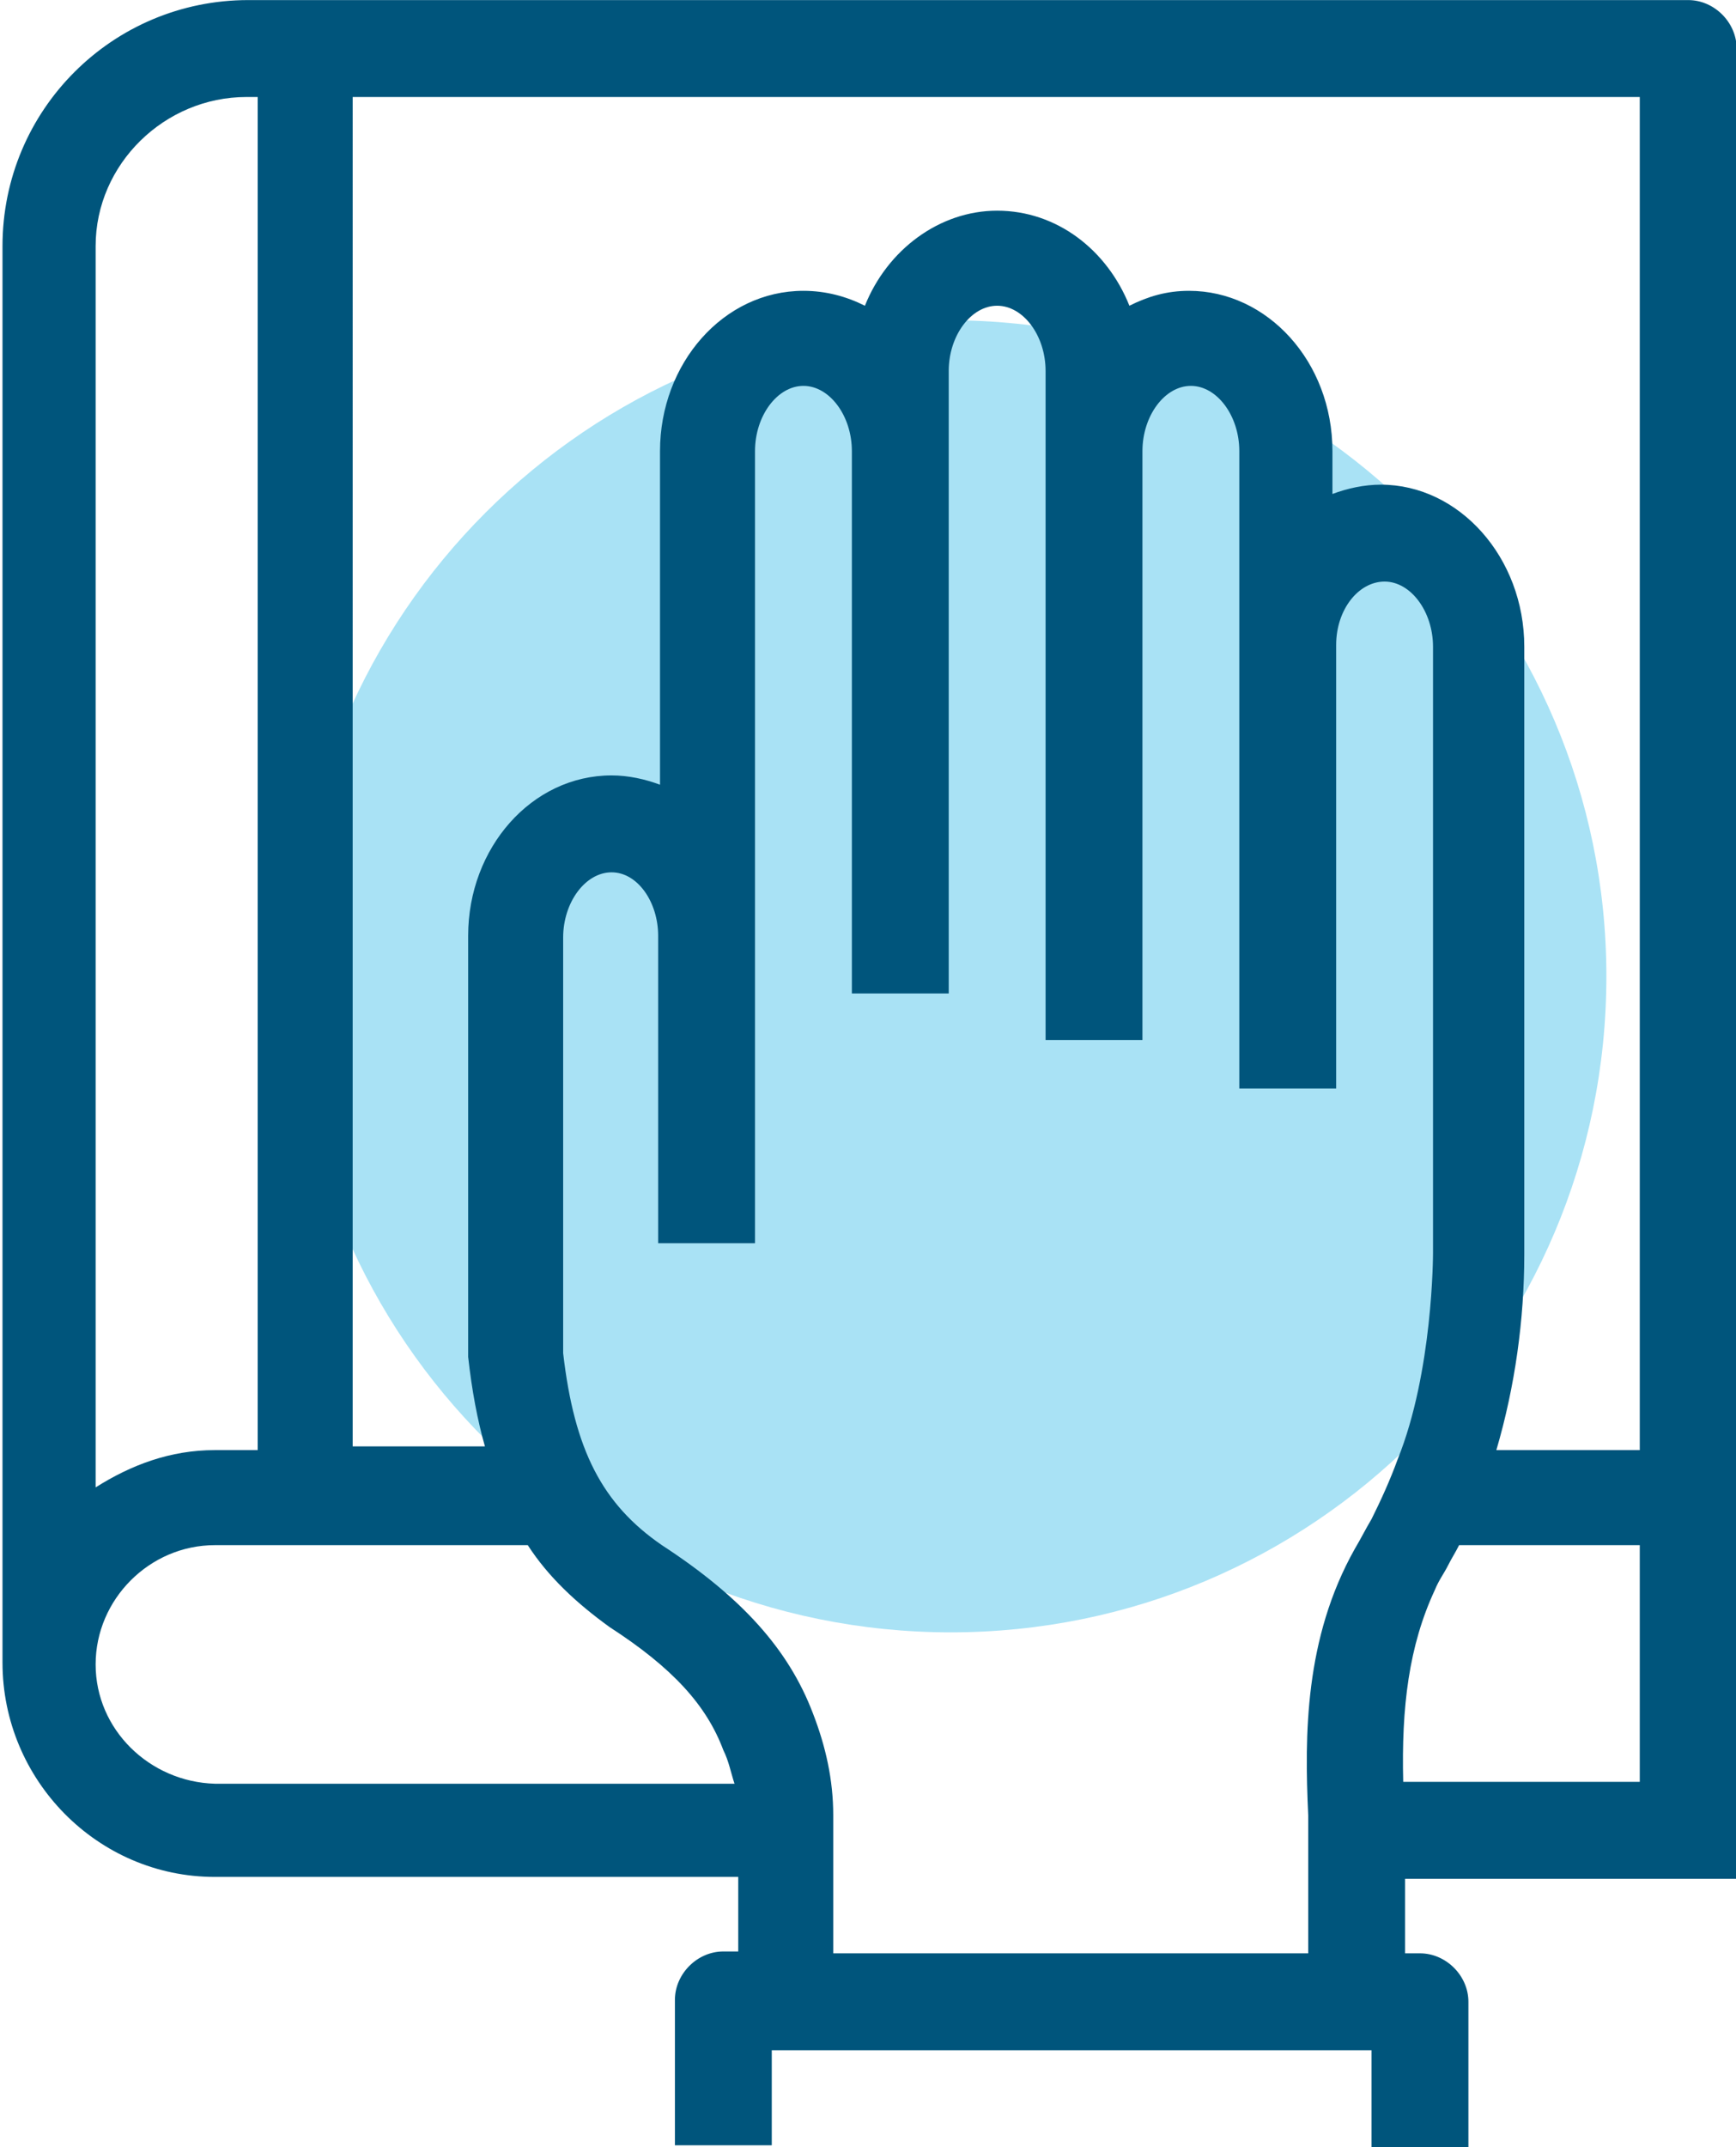 <?xml version="1.0" encoding="UTF-8"?> <svg xmlns="http://www.w3.org/2000/svg" xmlns:xlink="http://www.w3.org/1999/xlink" version="1.1" id="Calque_1" x="0px" y="0px" viewBox="0 0 93.2 115.2" style="enable-background:new 0 0 93.2 115.2;" xml:space="preserve"> <style type="text/css"> .st0{fill:#00557C;} </style> <g id="Groupe_227" transform="translate(-68.866 -33.996)"> <g id="Groupe_145" transform="translate(84.607 51.177)"> <g id="Groupe_36"> <g> <g id="Groupe_35"> <g id="Groupe_34" transform="translate(0 0.001)"> <g> <defs> <path id="SVGID_1_" d="M70.5,35.2c0,19.5-15.8,35.2-35.2,35.2S0,54.7,0,35.2C0,15.8,15.8,0,35.2,0 C54.7,0,70.5,15.8,70.5,35.2C70.5,35.2,70.5,35.2,70.5,35.2"></path> </defs> <use xlink:href="#SVGID_1_" style="overflow:visible;fill:#A9E2F5;"></use> <clipPath id="SVGID_00000012441129701290298790000003309423868621525668_"> <use xlink:href="#SVGID_1_" style="overflow:visible;"></use> </clipPath> </g> </g> </g> </g> </g> </g> <path class="st0" d="M162.1,134.8v-23.1h0V36.6c0-1.4-1.2-2.6-2.6-2.6h-72h-2.2h-3.1c-7.3,0-13.2,5.9-13.2,13.2v76H69 c0,6.3,5.1,11.5,11.4,11.5h28.1v4l-0.8,0c0,0,0,0,0,0c-1.4,0-2.6,1.2-2.6,2.6v7.8h5.2V144l32.2,0v5.3h5.2l0-7.9c0,0,0,0,0,0 c0-1.4-1.2-2.6-2.6-2.6l-0.8,0v-4H162.1z M156.9,129.6h-12.7c-0.1-4,0.3-7.3,1.7-10.3c0.2-0.5,0.5-0.9,0.7-1.3 c0.2-0.4,0.4-0.7,0.6-1.1h4.8h4.9V129.6z M139.1,131.4v7.4l-25.5,0v-7.4c0-1.9-0.4-3.7-1.1-5.5c-1.3-3.4-3.8-6.2-8.1-9 c-3.2-2.2-4.7-5.1-5.3-10.3V84.3c0-1.9,1.2-3.5,2.6-3.5c1.4,0,2.5,1.6,2.5,3.4v14.2h0v2.3h5.2v-2.3h0V58.2c0-1.9,1.2-3.5,2.6-3.5 c1.4,0,2.6,1.6,2.6,3.5v29.1h0h5.2h0V53.9c0-1.9,1.2-3.5,2.6-3.5s2.6,1.6,2.6,3.5v4.3v31.6v0h5.2V58.2c0-1.9,1.2-3.5,2.6-3.5 c1.4,0,2.6,1.6,2.6,3.5v10.5c0,0,0,0,0,0v21.1h0v2.6h5.2V68.6c0-1.9,1.2-3.4,2.6-3.4c1.4,0,2.6,1.6,2.6,3.5v32.5 c0,0.1,0,6.4-1.9,11.1c-0.4,1.1-0.9,2.2-1.4,3.2c-0.3,0.5-0.6,1.1-0.9,1.6C138.9,121.9,138.9,127.1,139.1,131.4z M156.9,39.2v72.6 H152v0h-2.8c1-3.4,1.5-7,1.5-10.5V68.7c0-4.8-3.5-8.7-7.7-8.7c-0.9,0-1.8,0.2-2.6,0.5v-2.3c0-4.8-3.5-8.6-7.7-8.6 c-1.2,0-2.2,0.3-3.2,0.8c-1.2-3-3.9-5.1-7.1-5.1c-3.1,0-5.9,2.1-7.1,5.1c-1-0.5-2.1-0.8-3.3-0.8c-4.3,0-7.7,3.9-7.7,8.6v17.9 c-0.8-0.3-1.7-0.5-2.6-0.5c-4.3,0-7.7,3.9-7.7,8.6l0,22.6c0.2,1.8,0.5,3.4,0.9,4.8h-7.1V39.2H156.9z M82.1,39.2h0.6v72.6h-2.3 c-2.4,0-4.5,0.8-6.4,2V47.2C74,42.8,77.7,39.2,82.1,39.2z M74,123.3C74,123.3,74,123.3,74,123.3L74,123.3L74,123.3 c0-3.5,2.9-6.4,6.4-6.4h16.8c1.1,1.7,2.6,3.1,4.4,4.4c3.4,2.2,5.2,4.2,6.1,6.6c0.3,0.6,0.4,1.2,0.6,1.8H80.4 C76.9,129.6,74,126.8,74,123.3z"></path> </g> </svg> 